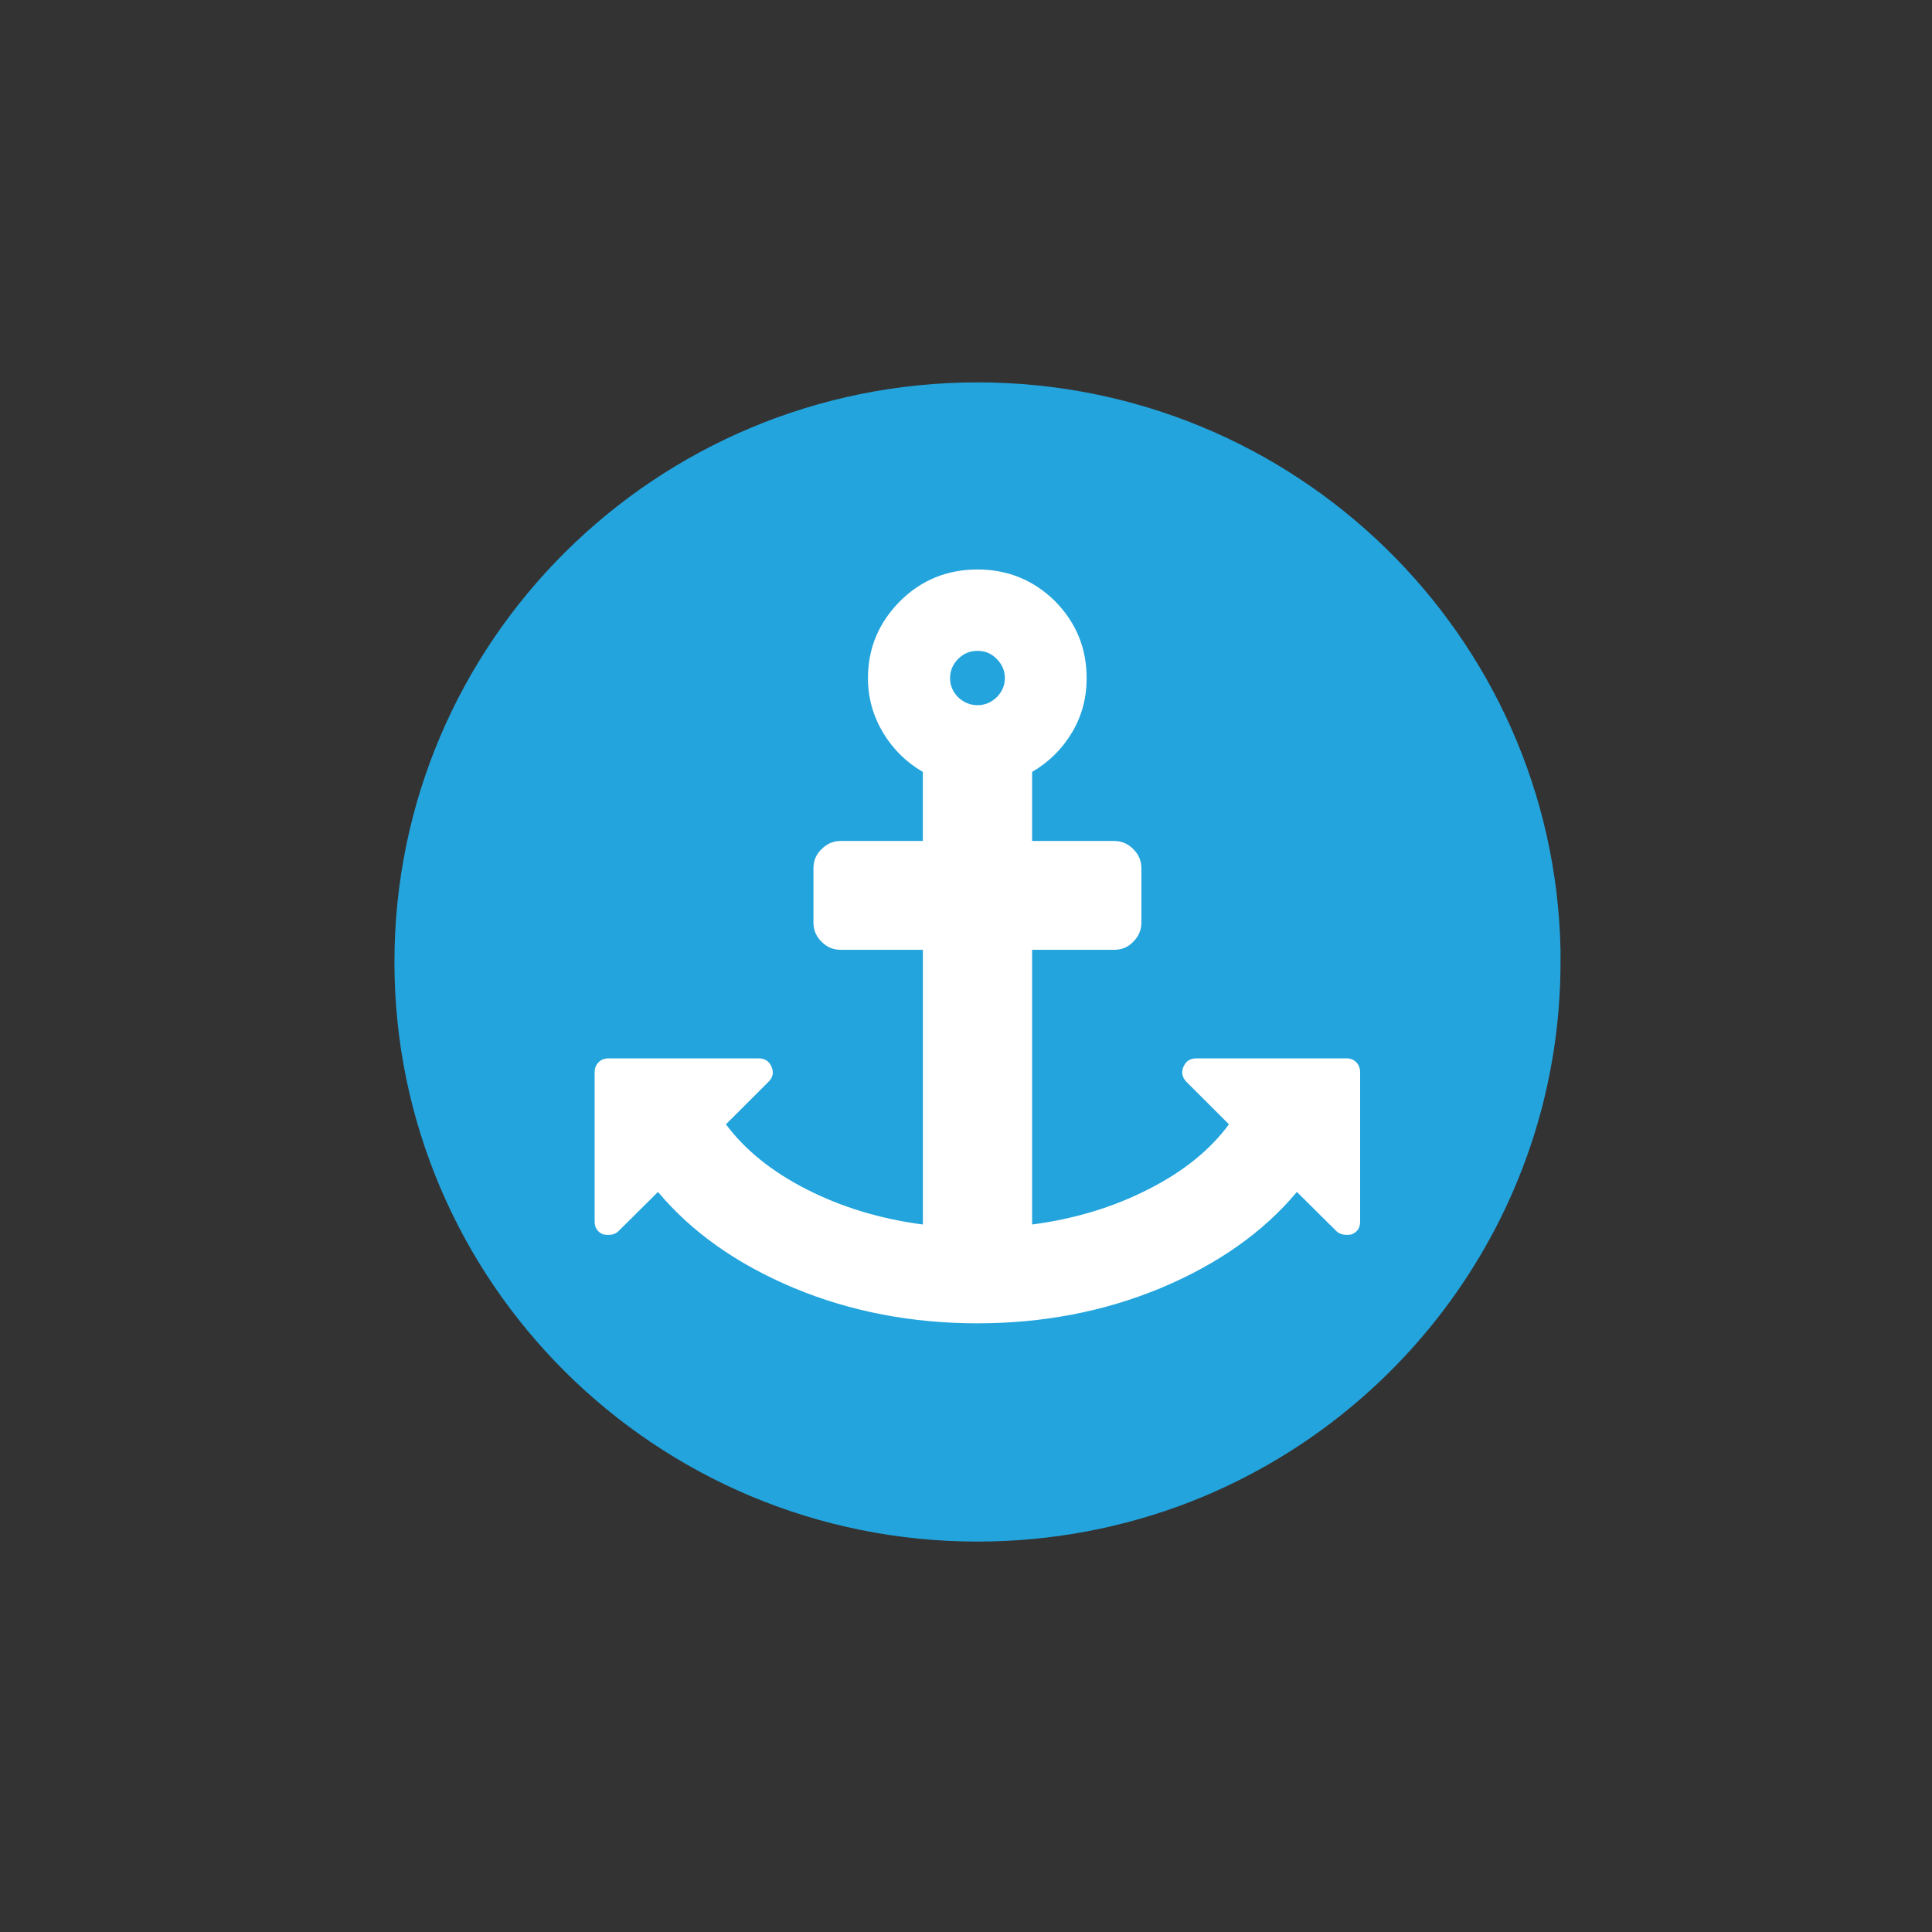 <svg xmlns="http://www.w3.org/2000/svg" xmlns:xlink="http://www.w3.org/1999/xlink" id="Layer_1" x="0px" y="0px" width="50px" height="50px" viewBox="0 0 50 50" xml:space="preserve">
<rect x="0" y="0" width="50" height="50" fill="#333333" stroke="none"/>
<g>
	<path fill="#23A4DD" d="M40.386,24.896c0,6.349-3.973,11.779-9.575,13.969c-1.711,0.665-3.568,1.031-5.514,1.031   c-8.334,0-15.089-6.715-15.089-15s6.755-15,15.089-15c8.225,0,14.919,6.546,15.089,14.686   C40.386,24.683,40.386,24.785,40.386,24.896z"></path>
	<path id="anchor_icon_1_" fill="#FFFFFF" d="M26.006,17.552c0-0.194-0.074-0.363-0.211-0.499c-0.139-0.144-0.306-0.209-0.498-0.209   c-0.192,0-0.356,0.065-0.501,0.209c-0.136,0.136-0.208,0.305-0.208,0.499c0,0.188,0.071,0.354,0.208,0.492   c0.145,0.135,0.309,0.206,0.501,0.206c0.192,0,0.359-0.071,0.498-0.206C25.932,17.906,26.006,17.74,26.006,17.552z M35.2,27.747   v3.867c0,0.163-0.071,0.274-0.223,0.332c-0.059,0.012-0.099,0.012-0.124,0.012c-0.105,0-0.192-0.028-0.263-0.092l-1.027-1.019   c-0.873,1.046-2.052,1.871-3.519,2.486c-1.473,0.612-3.054,0.914-4.747,0.914c-1.696,0-3.28-0.301-4.75-0.914   c-1.467-0.615-2.642-1.44-3.518-2.486l-1.027,1.019c-0.068,0.065-0.149,0.092-0.254,0.092c-0.037,0-0.077,0-0.139-0.012   c-0.142-0.059-0.22-0.17-0.22-0.332v-3.867c0-0.098,0.034-0.191,0.102-0.255c0.062-0.068,0.152-0.101,0.257-0.101h3.89   c0.158,0,0.269,0.074,0.331,0.221c0.059,0.141,0.034,0.271-0.077,0.381l-1.105,1.104c0.495,0.664,1.191,1.227,2.095,1.686   c0.901,0.458,1.9,0.763,3.002,0.907v-7.109H21.76c-0.195,0-0.356-0.065-0.498-0.209c-0.142-0.139-0.21-0.305-0.21-0.495v-1.406   c0-0.197,0.068-0.36,0.21-0.495c0.142-0.142,0.303-0.212,0.498-0.212h2.123v-1.787c-0.43-0.249-0.771-0.588-1.03-1.015   c-0.257-0.434-0.39-0.899-0.39-1.409c0-0.781,0.279-1.44,0.832-1.997c0.551-0.547,1.223-0.818,2.002-0.818s1.448,0.271,2.005,0.818   c0.548,0.557,0.82,1.215,0.82,1.997c0,0.51-0.124,0.975-0.381,1.409c-0.257,0.427-0.603,0.766-1.03,1.015v1.787h2.12   c0.192,0,0.362,0.071,0.498,0.212c0.139,0.135,0.21,0.298,0.21,0.495v1.406c0,0.191-0.071,0.357-0.21,0.495   c-0.136,0.145-0.306,0.209-0.498,0.209h-2.12v7.109c1.099-0.144,2.101-0.449,2.999-0.907c0.91-0.458,1.606-1.021,2.095-1.686   L30.7,27.993c-0.105-0.111-0.133-0.24-0.074-0.381c0.062-0.148,0.173-0.221,0.334-0.221h3.893c0.099,0,0.182,0.034,0.248,0.101   C35.166,27.557,35.2,27.649,35.2,27.747z"></path>
</g>
</svg>